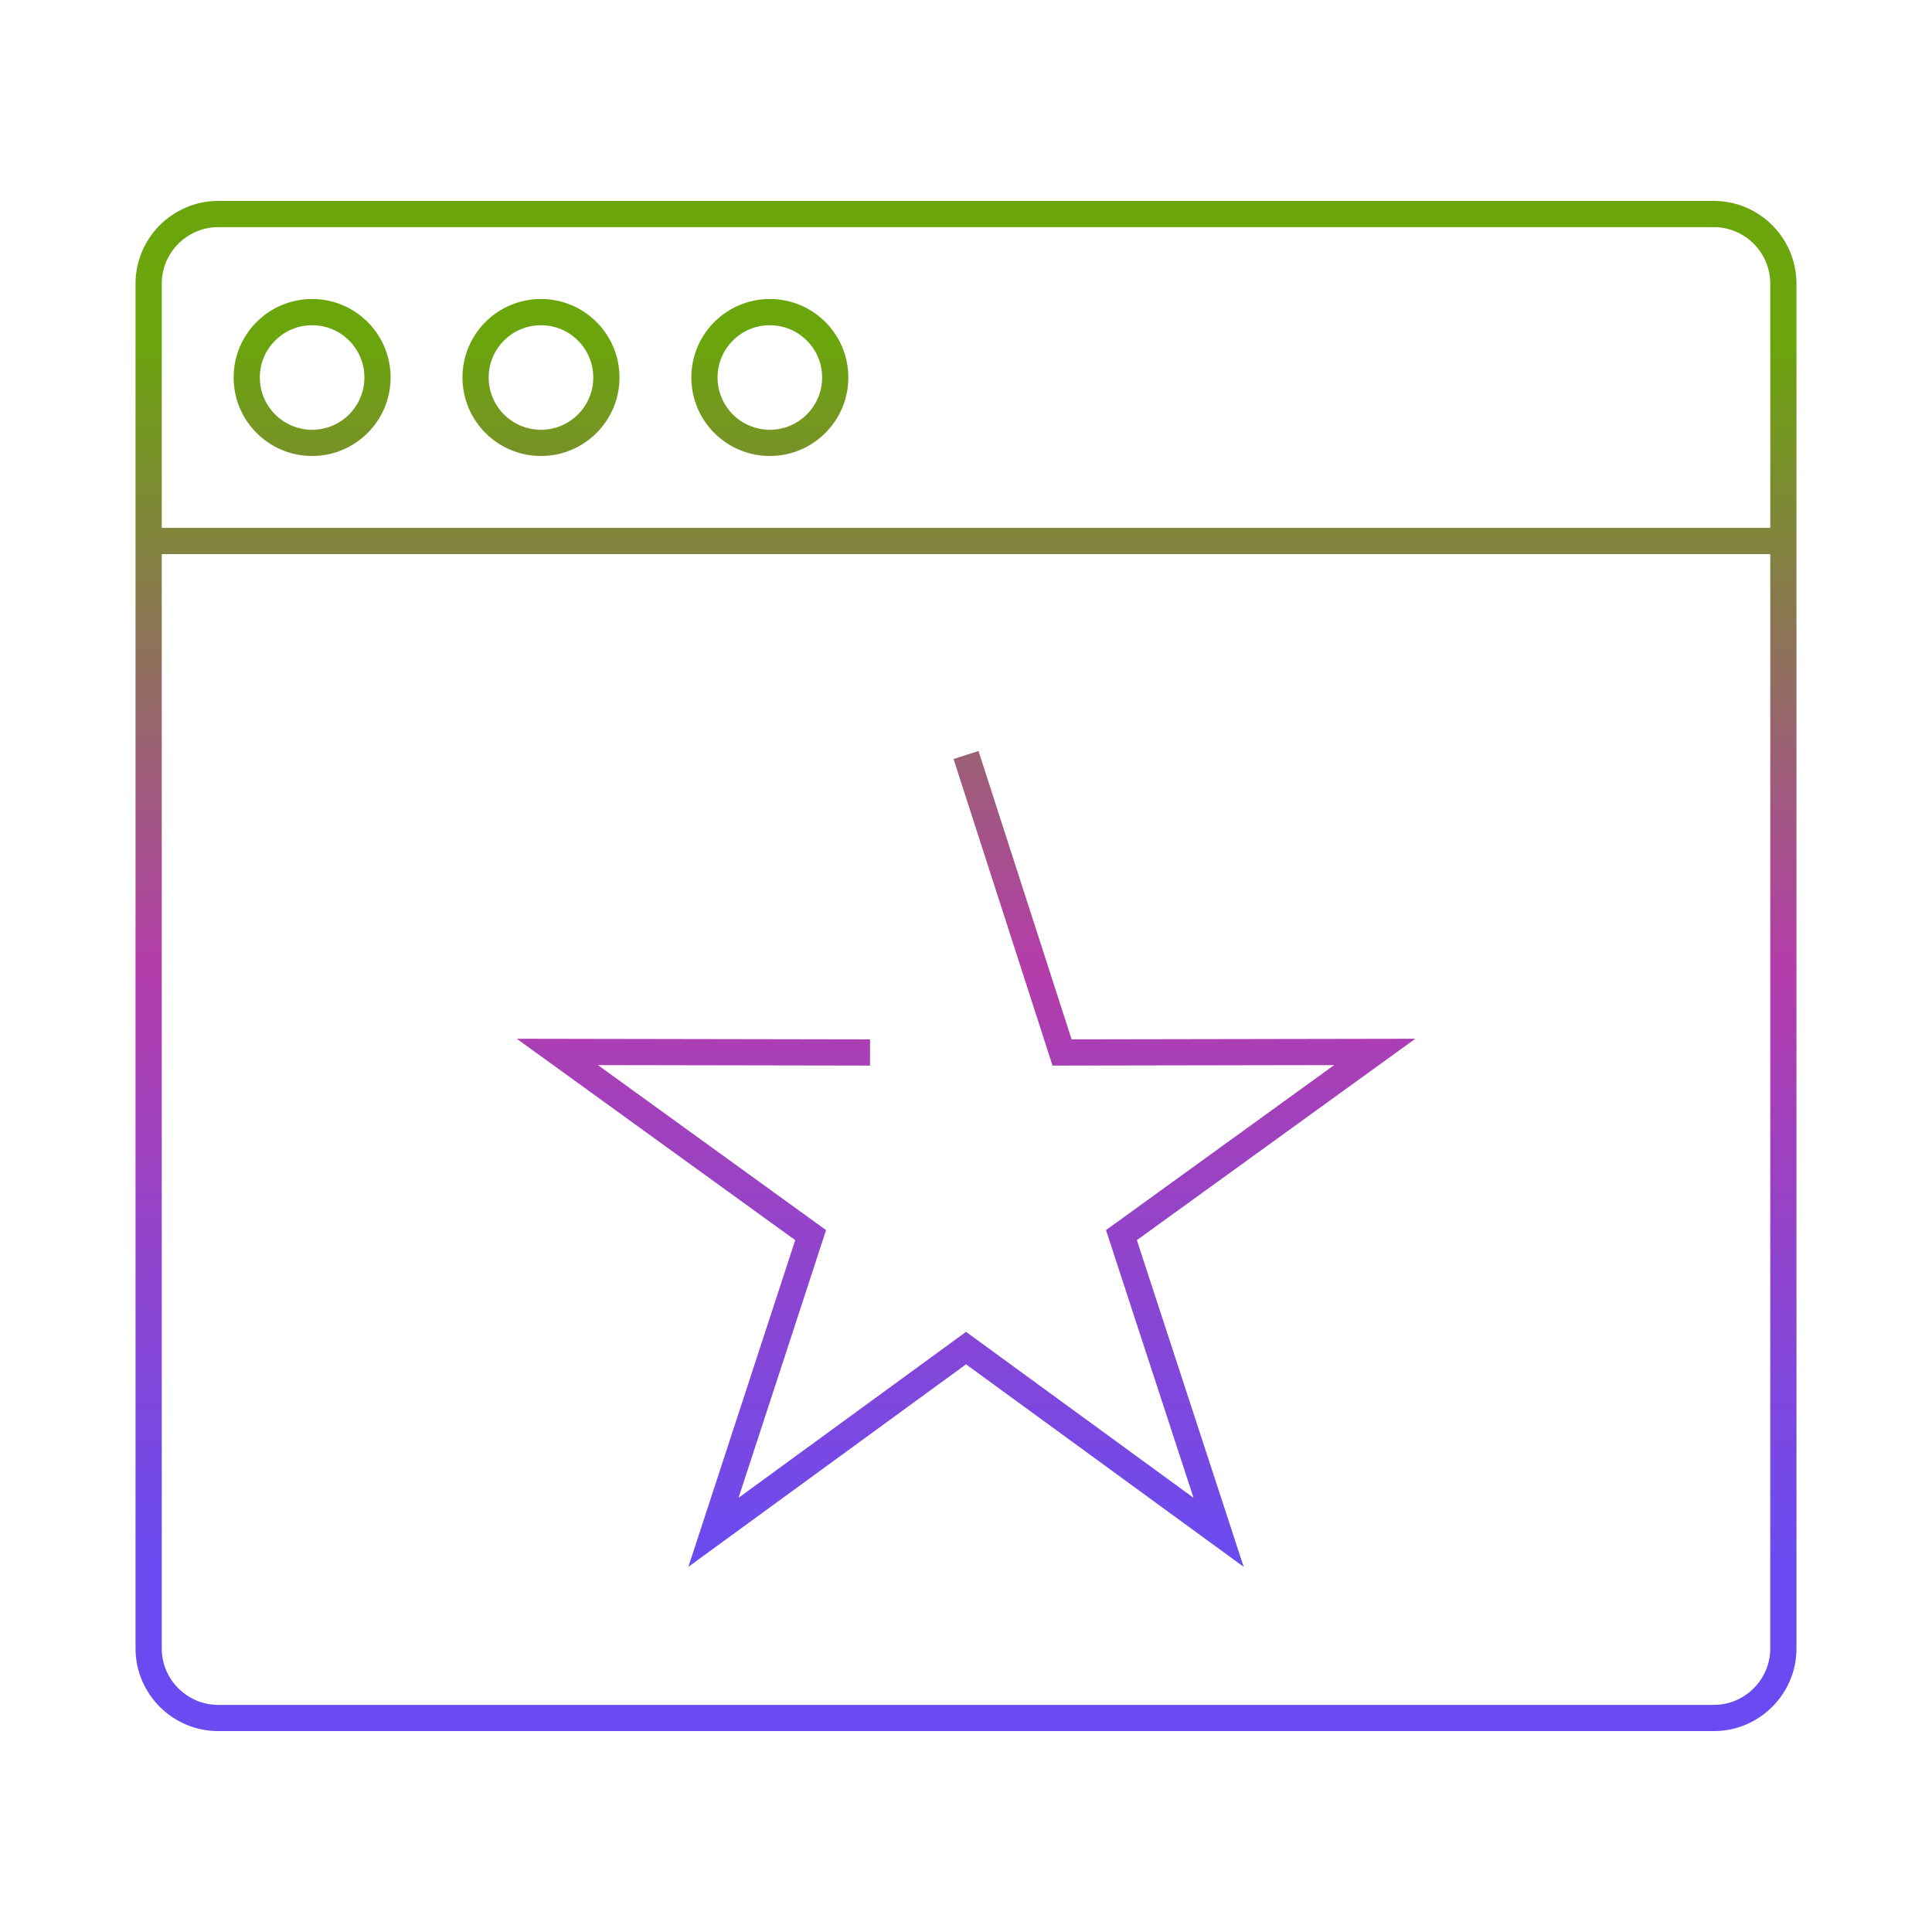 <svg viewBox="0 0 73.701 73.701" xmlns="http://www.w3.org/2000/svg">
<linearGradient id="svgGradient" x1="0%" y1="0%" x2="0%" y2="100%">
    <stop offset="8%" stop-color="#6aa50b"></stop>
    <stop offset="50%" stop-color="#b43daa"></stop>
    <stop offset="90%" stop-color="#6a4bf1"></stop>
  </linearGradient>
<path clip-rule="evenodd" d="M36.851 28.801l3.664 11.348 11.928-.021-9.663 6.989 3.707 11.337-9.635-7.028-9.635 7.028 3.707-11.337-9.663-6.989 11.928.021M68.031 10.82c0-1.461-1.192-2.655-2.652-2.655H8.323c-1.459 0-2.653 1.194-2.653 2.655-.001 19.02 0 33.046 0 52.066 0 1.456 1.193 2.651 2.653 2.651h57.056c1.46 0 2.652-1.193 2.652-2.651V10.82h0zM5.67 20.637h62.361m-47.394-8.731c1.378 0 2.495 1.117 2.495 2.495 0 1.376-1.117 2.494-2.495 2.494-1.378 0-2.495-1.117-2.495-2.494 0-1.378 1.117-2.495 2.495-2.495h0zm8.73 0c1.377 0 2.495 1.117 2.495 2.495 0 1.376-1.118 2.494-2.495 2.494-1.376 0-2.494-1.117-2.494-2.494 0-1.378 1.118-2.495 2.494-2.495h0zm-17.46 0c1.376 0 2.494 1.117 2.494 2.495 0 1.376-1.118 2.494-2.494 2.494-1.377 0-2.495-1.117-2.495-2.494 0-1.378 1.118-2.495 2.495-2.495z" stroke-miterlimit="22.926" stroke="url(#svgGradient)" fill="none"></path>
</svg>
